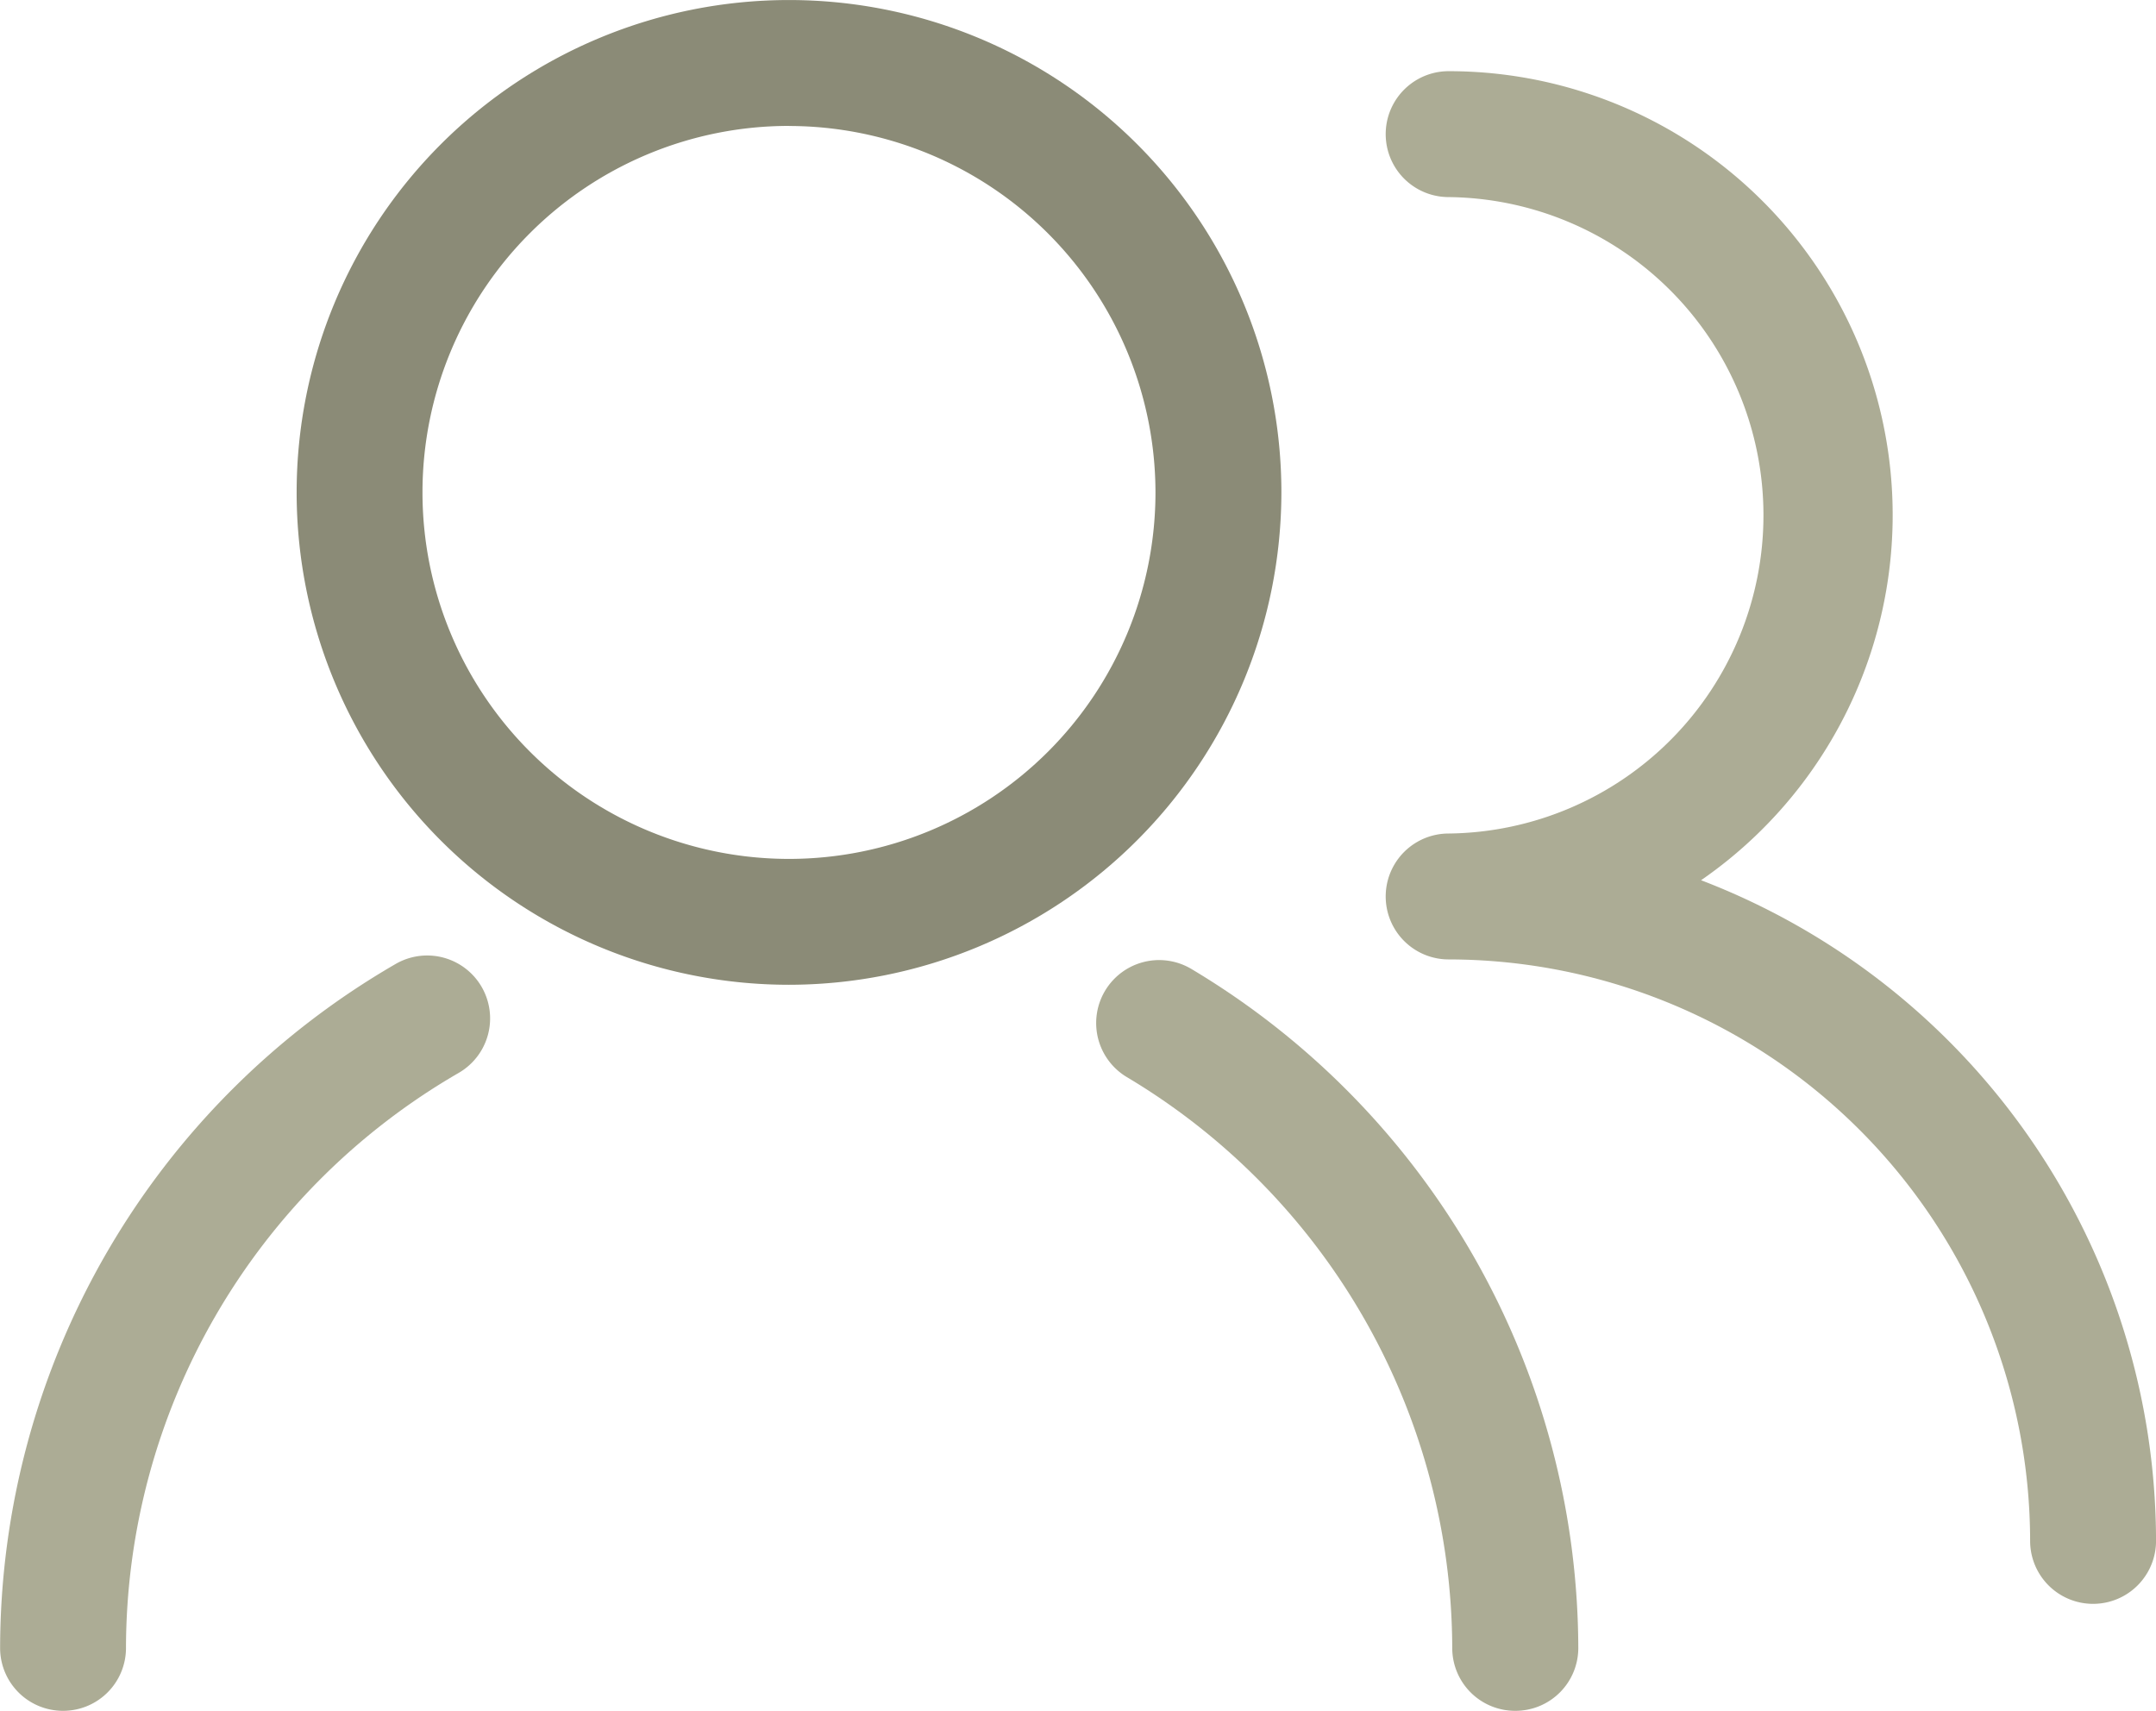 <svg id="Ikon_-_Gjesteliste" data-name="Ikon - Gjesteliste" xmlns="http://www.w3.org/2000/svg" width="58.339" height="46.293" viewBox="0 0 58.339 46.293">
  <path id="Path_20" data-name="Path 20" d="M1921.014,1942.134a1.7,1.7,0,0,1-1.7-1.7,18.039,18.039,0,0,0-8.8-15.445,1.7,1.7,0,0,1,1.738-2.931,21.461,21.461,0,0,1,10.473,18.375A1.7,1.7,0,0,1,1921.014,1942.134Z" transform="translate(-1880.018 -1895.841)" fill="#acac95"/>
  <path id="Path_21" data-name="Path 21" d="M1867.851,1942.075a1.7,1.7,0,0,1-1.7-1.7,21.424,21.424,0,0,1,10.706-18.511,1.7,1.7,0,1,1,1.7,2.951,18.009,18.009,0,0,0-9,15.56A1.7,1.7,0,0,1,1867.851,1942.075Z" transform="translate(-1866.148 -1895.782)" fill="#acac95"/>
  <path id="Path_22" data-name="Path 22" d="M1929.715,1908.409a12.01,12.01,0,0,0-6.83-21.892,1.7,1.7,0,0,0,0,3.407,8.611,8.611,0,0,1,0,17.221,1.7,1.7,0,0,0,0,3.407,15.751,15.751,0,0,1,15.734,15.734,1.7,1.7,0,0,0,3.407,0A19.168,19.168,0,0,0,1929.715,1908.409Z" transform="translate(-1883.686 -1884.591)" fill="#acac95"/>
  <path id="Path_23" data-name="Path 23" d="M1891.251,1910.338a13.323,13.323,0,1,1,13.324-13.323A13.339,13.339,0,0,1,1891.251,1910.338Zm0-23.24a9.917,9.917,0,1,0,9.917,9.917A9.928,9.928,0,0,0,1891.251,1887.1Z" transform="translate(-1869.902 -1883.691)" fill="#8b8b77"/>
</svg>
